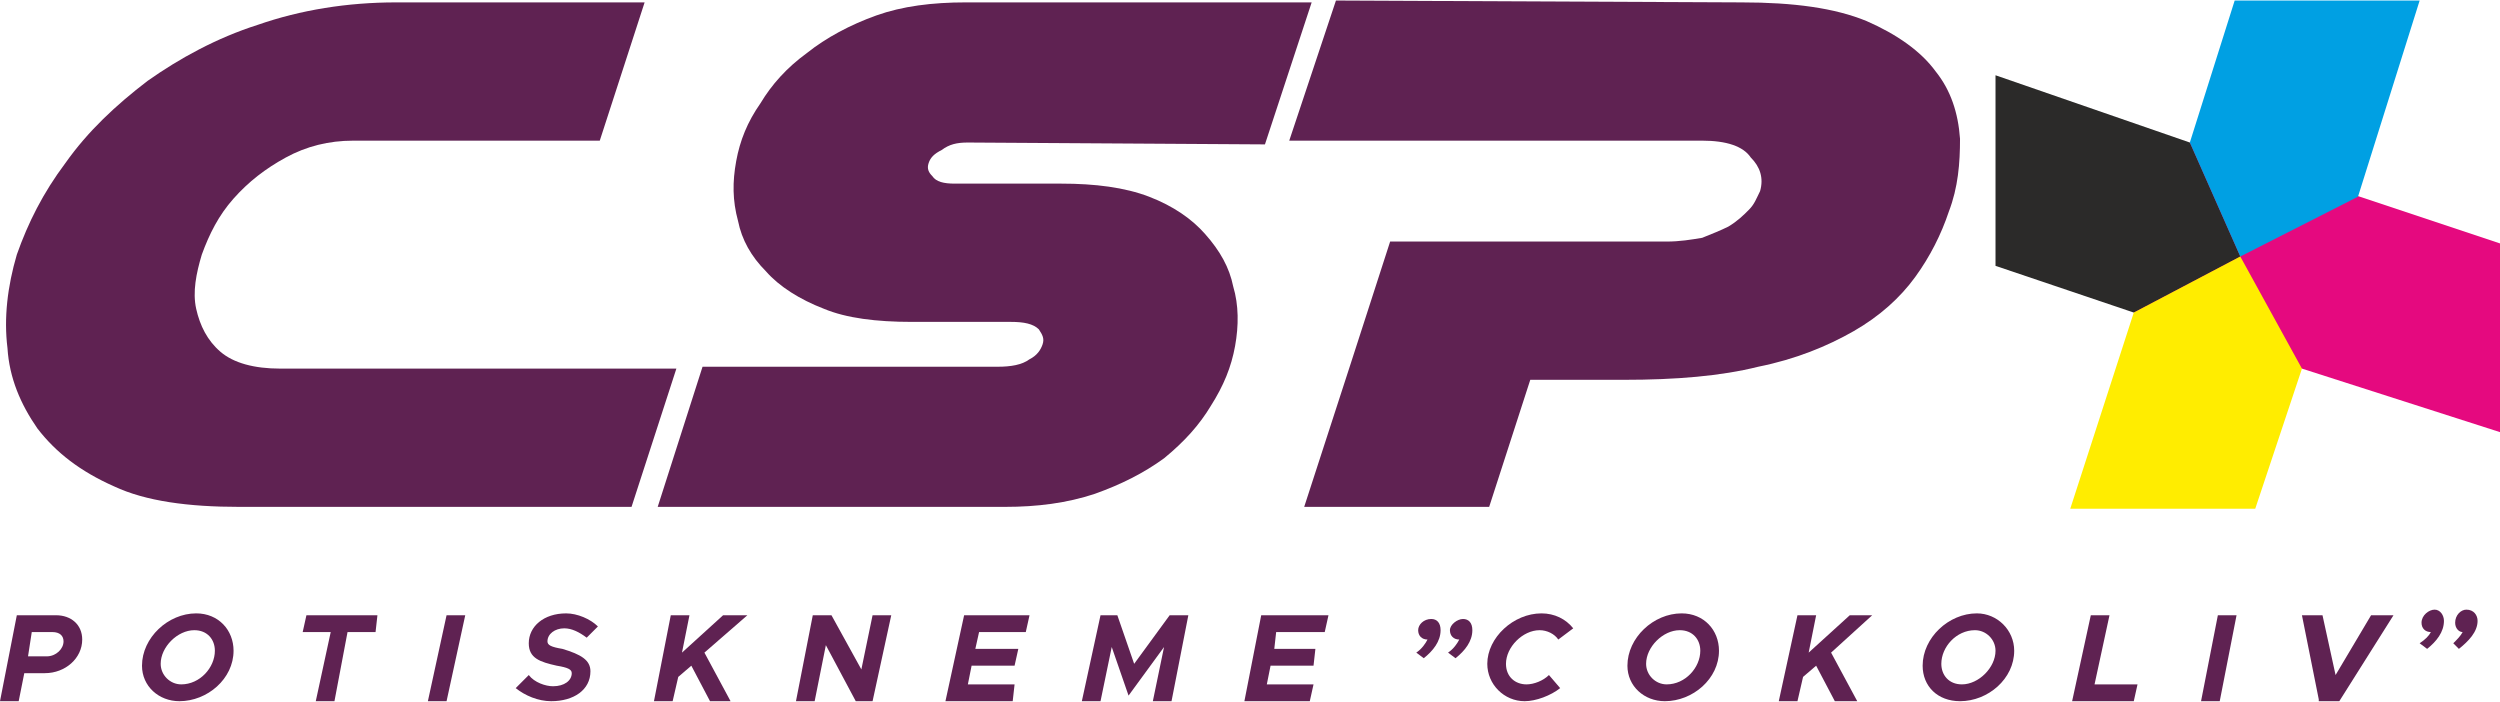 <?xml version="1.0" encoding="UTF-8"?>
<svg xmlns="http://www.w3.org/2000/svg" xmlns:xlink="http://www.w3.org/1999/xlink" xml:space="preserve" width="1336px" height="375px" version="1.1" shape-rendering="geometricPrecision" text-rendering="geometricPrecision" image-rendering="optimizeQuality" fill-rule="evenodd" clip-rule="evenodd" viewBox="0 0 1338 375">
 <g id="Vrstva_x0020_1">
  <path fill="#5F2252" fill-rule="nonzero" d="M892 129c7,0 13,-1 19,-2 5,-2 10,-4 14,-6 5,-3 8,-6 11,-9 3,-3 4,-6 6,-10 2,-7 0,-13 -5,-18 -4,-6 -13,-9 -26,-9l-221 0 25 -75 217 1c28,0 50,3 67,10 16,7 29,16 37,27 8,10 12,22 13,36 0,13 -1,26 -6,39 -4,12 -10,24 -18,35 -8,11 -19,21 -33,29 -14,8 -31,15 -51,19 -20,5 -44,7 -72,7l-50 0 -22 68 -99 0 25 -77 21 -65 148 0z"></path>
  <path fill="#5F2252" fill-rule="nonzero" d="M677 77l-159 -1c-6,0 -10,1 -14,4 -4,2 -6,4 -7,7 -1,3 0,5 2,7 2,3 6,4 12,4l57 0c18,0 34,2 47,7 13,5 23,12 30,20 8,9 13,18 15,28 3,10 3,21 1,32 -2,11 -6,21 -13,32 -6,10 -14,19 -25,28 -11,8 -23,14 -37,19 -15,5 -31,7 -48,7l-186 0 24 -75 158 0c7,0 13,-1 17,-4 4,-2 6,-5 7,-8 1,-3 0,-5 -2,-8 -3,-3 -8,-4 -15,-4l-53 0c-19,0 -35,-2 -47,-7 -13,-5 -24,-12 -31,-20 -8,-8 -13,-17 -15,-27 -3,-11 -3,-21 -1,-32 2,-11 6,-21 13,-31 6,-10 14,-19 25,-27 10,-8 23,-15 37,-20 14,-5 30,-7 48,-7l185 0 -25 76z"></path>
  <path fill="#5F2252" fill-rule="nonzero" d="M321 75l-132 0c-13,0 -25,3 -36,9 -11,6 -20,13 -28,22 -8,9 -13,19 -17,30 -3,10 -5,20 -3,29 2,9 6,17 13,23 7,6 18,9 32,9l212 0 -24 74 -210 0c-27,0 -50,-3 -67,-11 -18,-8 -31,-18 -41,-31 -9,-13 -15,-27 -16,-43 -2,-16 0,-33 5,-50 6,-17 14,-33 26,-49 12,-17 27,-31 44,-44 17,-12 37,-23 59,-30 23,-8 48,-12 74,-12l133 0 -24 74z"></path>
  <polygon fill="#E5097F" fill-rule="nonzero" points="1142,167 1172,76 1263,105 1338,130 1338,231 1232,197 "></polygon>
  <polygon fill="#2B2A29" fill-rule="nonzero" points="1142,167 1068,142 1068,40 1172,76 1199,137 "></polygon>
  <polygon fill="#00A0E3" fill-rule="nonzero" points="1172,76 1196,0 1295,0 1262,105 1199,137 "></polygon>
  <polygon fill="#FFED00" fill-rule="nonzero" points="1108,272 1142,167 1199,137 1232,197 1207,272 "></polygon>
  <path fill="#5F2252" fill-rule="nonzero" d="M1299 347c5,-4 9,-9 9,-15 0,-3 -2,-6 -5,-6 -3,0 -7,3 -7,7 0,3 2,5 5,5 -1,2 -3,4 -6,6l4 3zm17 0c5,-4 10,-9 10,-15 0,-3 -2,-6 -6,-6 -3,0 -6,3 -6,7 0,3 2,5 4,5 -1,2 -3,4 -5,6l3 3z"></path>
  <path fill="#5F2252" fill-rule="nonzero" d="M0 375l10 0 3 -15 11 0c11,0 20,-8 20,-18 0,-8 -6,-13 -14,-13l-21 0 -9 46zm15 -24l2 -13 11 0c4,0 6,2 6,5 0,4 -4,8 -9,8l-10 0z"></path>
  <path fill="#5F2252" fill-rule="nonzero" d="M96 375c15,0 29,-12 29,-27 0,-11 -8,-20 -20,-20 -15,0 -29,13 -29,28 0,11 9,19 20,19zm1 -9c-6,0 -11,-5 -11,-11 0,-9 9,-18 18,-18 7,0 11,5 11,11 0,9 -8,18 -18,18z"></path>
  <polygon fill="#5F2252" fill-rule="nonzero" points="169,375 179,375 186,338 201,338 202,329 164,329 162,338 177,338 "></polygon>
  <polygon fill="#5F2252" fill-rule="nonzero" points="229,375 239,375 249,329 239,329 "></polygon>
  <path fill="#5F2252" fill-rule="nonzero" d="M295 375c12,0 21,-6 21,-16 0,-6 -5,-9 -15,-12 -6,-1 -8,-2 -8,-4 0,-4 4,-7 9,-7 4,0 8,2 12,5l6 -6c-4,-4 -11,-7 -17,-7 -12,0 -20,7 -20,16 0,8 6,10 15,12 6,1 8,2 8,4 0,4 -4,7 -10,7 -4,0 -10,-2 -13,-6l-7 7c5,4 12,7 19,7z"></path>
  <polygon fill="#5F2252" fill-rule="nonzero" points="350,375 360,375 363,362 370,356 380,375 391,375 377,349 400,329 387,329 365,349 369,329 359,329 "></polygon>
  <polygon fill="#5F2252" fill-rule="nonzero" points="426,375 436,375 442,345 458,375 467,375 477,329 467,329 461,358 445,329 435,329 "></polygon>
  <polygon fill="#5F2252" fill-rule="nonzero" points="549,338 551,329 516,329 506,375 542,375 543,366 518,366 520,356 543,356 545,347 522,347 524,338 "></polygon>
  <polygon fill="#5F2252" fill-rule="nonzero" points="579,375 589,375 595,346 604,372 623,346 617,375 627,375 636,329 626,329 607,355 598,329 589,329 "></polygon>
  <polygon fill="#5F2252" fill-rule="nonzero" points="709,338 711,329 675,329 666,375 701,375 703,366 678,366 680,356 703,356 704,347 682,347 683,338 "></polygon>
  <path fill="#5F2252" fill-rule="nonzero" d="M816 375c6,0 14,-3 19,-7l-6 -7c-3,3 -8,5 -12,5 -6,0 -11,-4 -11,-11 0,-9 9,-18 18,-18 4,0 8,2 10,5l8 -6c-4,-5 -10,-8 -17,-8 -15,0 -29,13 -29,27 0,11 9,20 20,20z"></path>
  <path fill="#5F2252" fill-rule="nonzero" d="M891 375c15,0 29,-12 29,-27 0,-11 -8,-20 -20,-20 -15,0 -29,13 -29,28 0,11 9,19 20,19zm1 -9c-6,0 -11,-5 -11,-11 0,-9 9,-18 18,-18 7,0 11,5 11,11 0,9 -8,18 -18,18z"></path>
  <polygon fill="#5F2252" fill-rule="nonzero" points="952,375 962,375 965,362 972,356 982,375 994,375 980,349 1002,329 990,329 968,349 972,329 962,329 "></polygon>
  <path fill="#5F2252" fill-rule="nonzero" d="M1049 375c15,0 29,-12 29,-27 0,-11 -9,-20 -20,-20 -15,0 -29,13 -29,28 0,11 8,19 20,19zm1 -9c-7,0 -11,-5 -11,-11 0,-9 8,-18 18,-18 6,0 11,5 11,11 0,9 -9,18 -18,18z"></path>
  <polygon fill="#5F2252" fill-rule="nonzero" points="1121,366 1129,329 1119,329 1109,375 1142,375 1144,366 "></polygon>
  <polygon fill="#5F2252" fill-rule="nonzero" points="1178,375 1188,375 1197,329 1187,329 "></polygon>
  <polygon fill="#5F2252" fill-rule="nonzero" points="1269,329 1250,361 1243,329 1232,329 1241,374 1241,375 1252,375 1281,329 "></polygon>
  <path fill="#5F2252" fill-rule="nonzero" d="M762 352c5,-4 9,-9 9,-15 0,-4 -2,-6 -5,-6 -4,0 -7,3 -7,6 0,3 2,5 5,5 -1,2 -3,5 -6,7l4 3zm17 0c5,-4 9,-9 9,-15 0,-4 -2,-6 -5,-6 -3,0 -7,3 -7,6 0,3 2,5 5,5 -1,2 -3,5 -6,7l4 3z"></path>
 </g>
</svg>
